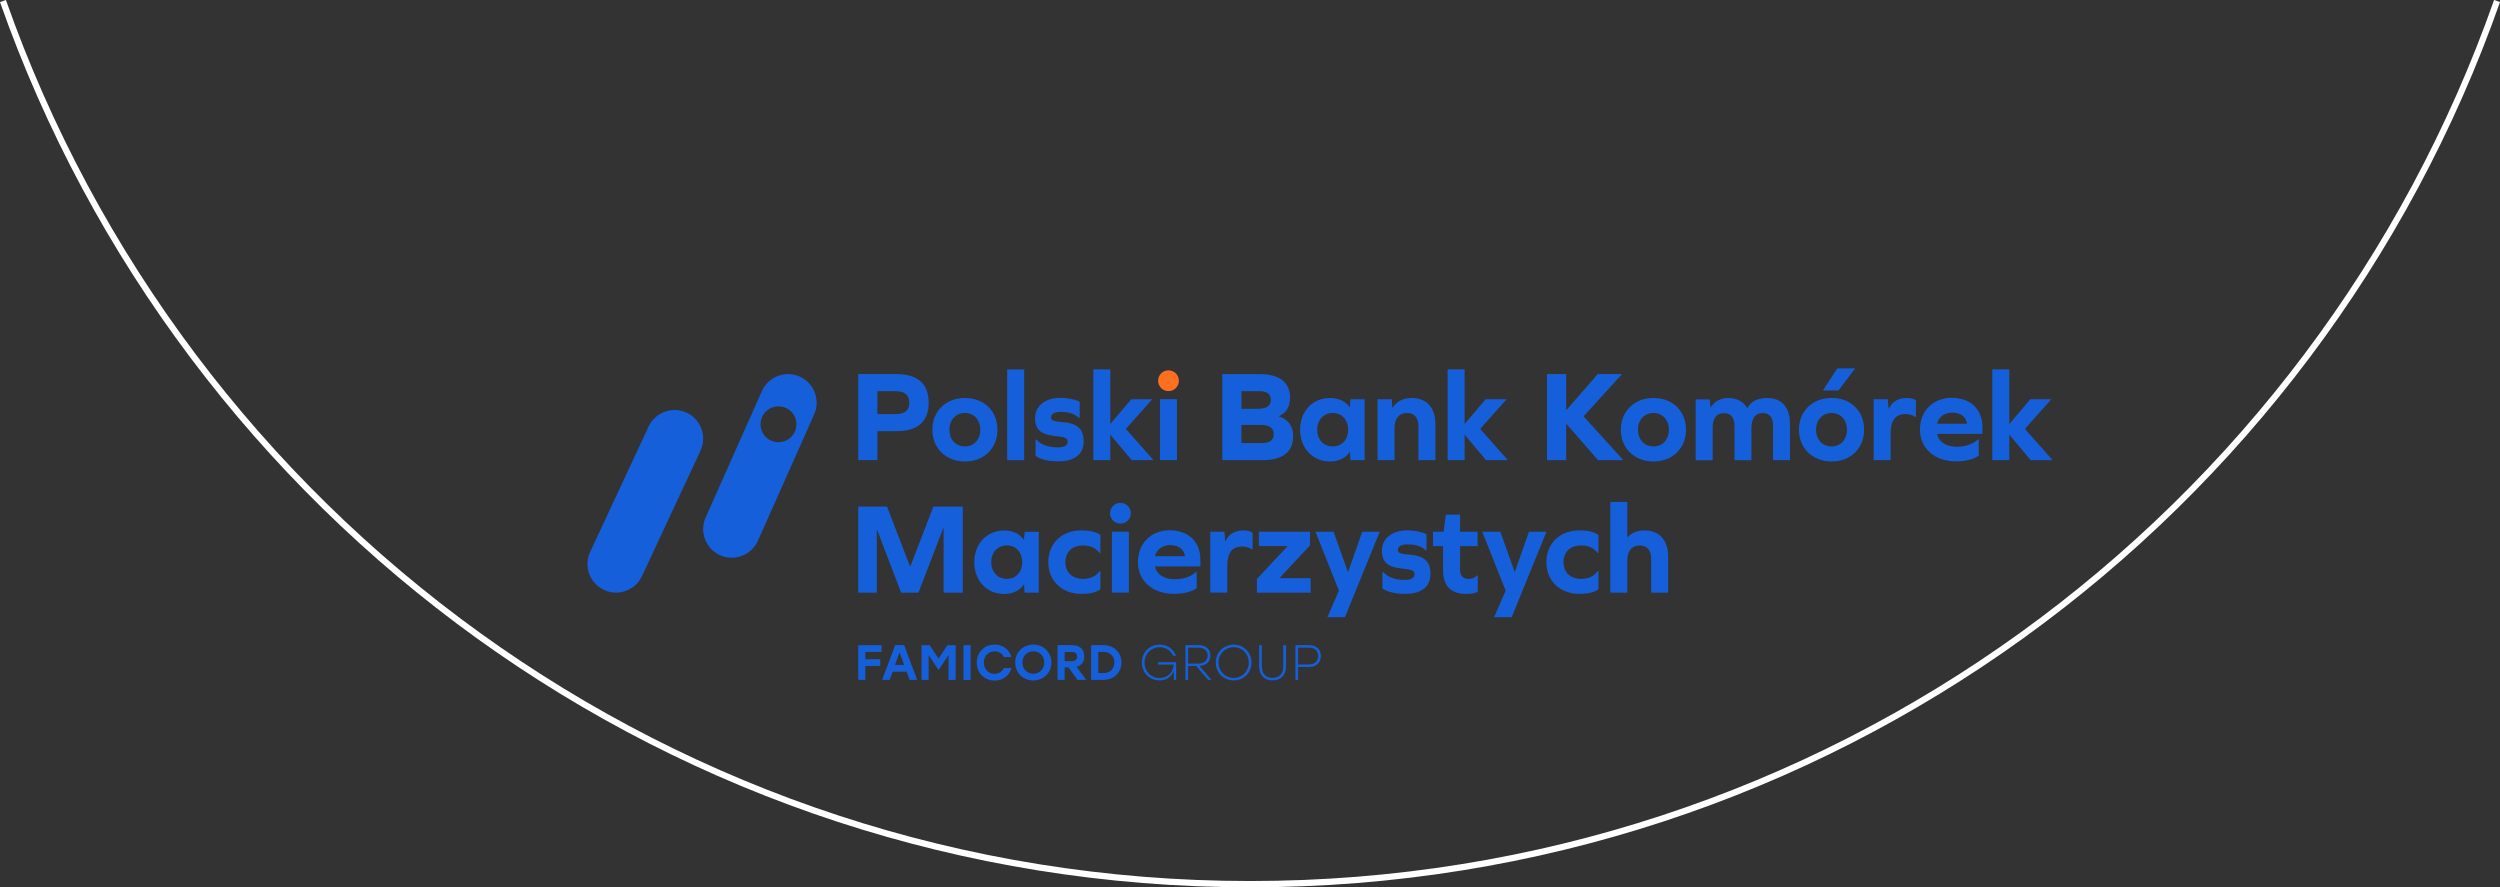 <?xml version="1.0" encoding="UTF-8"?>
<svg id="Warstwa_2" data-name="Warstwa 2" xmlns="http://www.w3.org/2000/svg" viewBox="0 0 413.95 146.93">
  <rect x="0" y="0" width="413.95" height="146.93" fill="#333333" stroke="none"/>
  <defs>
    <style>
      .cls-1 {
        fill: none;
        stroke: #fff;
        stroke-miterlimit: 10;
        stroke-width: 1.04px;
      }

      .cls-2 {
        fill: #1560da;
      }

      .cls-3 {
        fill: #fe6f20;
      }
    </style>
  </defs>
  <g id="Warstwa_1-2" data-name="Warstwa 1">
    <g>
      <polygon class="cls-2" points="143.28 107.94 143.28 109.15 145.75 109.15 145.75 110.27 143.28 110.27 143.28 112.57 142.11 112.57 142.11 106.83 145.97 106.83 145.97 107.94 143.28 107.94"/>
      <path class="cls-2" d="M150.12,111.22h-2.32l-.49,1.35h-1.24l2.15-5.75h1.49l2.15,5.75h-1.25l-.48-1.35ZM149.71,110.1l-.76-2.08-.76,2.08h1.51Z"/>
      <polygon class="cls-2" points="158.24 106.83 158.24 112.57 157.06 112.57 157.06 108.45 155.46 110.87 155.36 110.87 153.76 108.45 153.76 112.57 152.59 112.57 152.59 106.83 153.93 106.83 155.41 109.04 156.88 106.83 158.24 106.83"/>
      <rect class="cls-2" x="159.54" y="106.83" width="1.17" height="5.75"/>
      <path class="cls-2" d="M161.73,109.7c0-1.69,1.26-2.97,2.97-2.97,1.37,0,2.44.84,2.78,2.07h-1.26c-.27-.59-.82-.95-1.53-.95-1.06,0-1.78.78-1.78,1.86s.72,1.86,1.78,1.86c.71,0,1.26-.36,1.53-.95h1.26c-.34,1.22-1.4,2.07-2.78,2.07-1.72,0-2.97-1.28-2.97-2.97"/>
      <path class="cls-2" d="M174.09,109.7c0,1.69-1.31,2.97-3,2.97s-2.99-1.28-2.99-2.97,1.3-2.97,2.99-2.97,3,1.28,3,2.97M169.29,109.7c0,1.08.77,1.86,1.81,1.86s1.81-.78,1.81-1.86-.77-1.86-1.81-1.86-1.81.78-1.81,1.86"/>
      <path class="cls-2" d="M176.93,110.5h-.65v2.07h-1.17v-5.75h2.47c1.23,0,1.96.73,1.96,1.87,0,.94-.48,1.51-1.29,1.72l1.61,2.16h-1.45l-1.49-2.07ZM176.28,109.48h1.17c.62,0,.9-.3.9-.76s-.3-.77-.9-.77h-1.17v1.53Z"/>
      <path class="cls-2" d="M185.69,109.7c0,1.64-1.26,2.87-2.94,2.87h-2.08v-5.75h2.08c1.67,0,2.94,1.22,2.94,2.87M184.52,109.7c0-1.03-.73-1.76-1.77-1.76h-.9v3.51h.9c1.03,0,1.77-.72,1.77-1.76"/>
      <path class="cls-2" d="M194.75,109.65v2.92h-.39v-1.54c-.31,1.03-1.24,1.63-2.36,1.63-1.67,0-2.93-1.26-2.93-2.96s1.27-2.96,2.95-2.96c1.26,0,2.28.72,2.7,1.84h-.47c-.39-.85-1.22-1.42-2.24-1.42-1.41,0-2.5,1.1-2.5,2.56s1.06,2.54,2.51,2.54c1.3,0,2.27-.9,2.31-2.22h-2.57v-.39h3.01Z"/>
      <path class="cls-2" d="M198.05,110.27h-1.32v2.3h-.44v-5.75h2.18c1.29,0,1.94.75,1.94,1.72s-.62,1.67-1.81,1.72l1.99,2.31h-.55l-1.98-2.3ZM196.73,109.88h1.7c1.06,0,1.54-.61,1.54-1.33s-.48-1.31-1.54-1.31h-1.7v2.64Z"/>
      <path class="cls-2" d="M207.22,109.7c0,1.69-1.28,2.96-2.95,2.96s-2.96-1.27-2.96-2.96,1.3-2.96,2.96-2.96,2.95,1.27,2.95,2.96M201.76,109.7c0,1.45,1.1,2.55,2.51,2.55s2.51-1.09,2.5-2.55c0-1.45-1.1-2.54-2.5-2.54s-2.51,1.09-2.51,2.54"/>
      <path class="cls-2" d="M212.94,106.83v3.51c0,1.57-.97,2.32-2.23,2.32s-2.22-.76-2.22-2.32v-3.51h.44v3.49c0,1.33.78,1.93,1.78,1.93s1.78-.6,1.78-1.93v-3.49h.44Z"/>
      <path class="cls-2" d="M218.71,108.62c0,.98-.67,1.82-1.96,1.82h-1.81v2.13h-.44v-5.75h2.25c1.3,0,1.96.81,1.96,1.8M218.27,108.62c0-.74-.47-1.38-1.53-1.38h-1.8v2.78h1.8c1.06,0,1.53-.67,1.53-1.4"/>
      <path class="cls-2" d="M169.65,98.13l-.08-1.35h-.04c-.67.99-1.78,1.57-3.28,1.57-2.85,0-4.93-2.21-4.93-5.26s2.08-5.25,4.93-5.25c1.48,0,2.62.56,3.26,1.52h.04l.11-1.31h2.34v10.08h-2.34ZM169.26,93.08c0-1.63-1.05-2.77-2.55-2.77s-2.58,1.14-2.58,2.77,1.05,2.77,2.58,2.77,2.55-1.14,2.55-2.77"/>
      <path class="cls-2" d="M182.2,88.58v3h-.11c-.66-.86-1.57-1.27-2.72-1.27-1.84,0-2.96,1.07-2.96,2.77s1.12,2.77,2.96,2.77c1.18,0,2.08-.43,2.72-1.29h.11v3.02c-.73.51-1.72.75-3.13.75-3.28,0-5.49-2.17-5.49-5.25s2.21-5.26,5.49-5.26c1.39,0,2.36.24,3.13.75"/>
      <path class="cls-2" d="M191.24,93.79c.3,1.37,1.54,2.12,3.28,2.12,1.46,0,2.7-.43,3.52-1.22h.11v2.7c-.84.6-2.19.94-3.75.94-3.56,0-5.98-2.15-5.98-5.26s2.19-5.26,5.26-5.26,5.08,1.87,5.08,4.83v1.14h-7.51ZM191.24,92.1h4.98c-.19-1.22-1.14-1.84-2.47-1.84-1.2,0-2.23.67-2.51,1.84"/>
      <path class="cls-2" d="M207.4,88.21v2.75h-.11c-.43-.3-.97-.47-1.59-.47-1.72,0-2.49,1.05-2.49,3.3v4.33h-2.81v-10.08h2.34l.13,1.57h.04c.56-1.18,1.54-1.78,3-1.78.64,0,1.18.15,1.48.39"/>
      <polygon class="cls-2" points="208.12 95.87 213.2 90.42 208.44 90.42 208.44 88.04 216.91 88.04 216.91 90.3 211.83 95.74 217.02 95.74 217.02 98.13 208.12 98.13 208.12 95.87"/>
      <polygon class="cls-2" points="219.79 102.2 221.7 97.8 217.82 88.04 220.82 88.04 223.18 94.69 223.23 94.69 225.56 88.04 228.46 88.04 222.69 102.2 219.79 102.2"/>
      <path class="cls-2" d="M236.2,88.47v2.68h-.11c-.66-.67-1.69-1.01-3-1.01-1.09,0-1.63.32-1.63.94,0,.45.34.64,1.67.73,2.68.17,3.73,1.12,3.73,3.24s-1.54,3.28-4.14,3.28c-1.67,0-2.96-.3-3.82-.9v-2.7h.13c.79.86,1.99,1.29,3.56,1.29,1.09,0,1.63-.32,1.63-.97,0-.54-.43-.75-1.84-.88-2.55-.24-3.56-1.01-3.56-3s1.65-3.35,4.2-3.35c1.22,0,2.38.24,3.18.64"/>
      <polygon class="cls-2" points="247.4 102.2 249.31 97.8 245.43 88.04 248.43 88.04 250.79 94.69 250.83 94.69 253.17 88.04 256.07 88.04 250.3 102.2 247.4 102.2"/>
      <path class="cls-2" d="M264.67,88.58v3h-.11c-.66-.86-1.57-1.27-2.72-1.27-1.84,0-2.96,1.07-2.96,2.77s1.12,2.77,2.96,2.77c1.18,0,2.08-.43,2.72-1.29h.11v3.02c-.73.51-1.72.75-3.13.75-3.28,0-5.49-2.17-5.49-5.25s2.21-5.26,5.49-5.26c1.39,0,2.36.24,3.13.75"/>
      <rect class="cls-2" x="184.11" y="88.04" width="2.81" height="10.08"/>
      <path class="cls-1" d="M413.46.17c-29.95,85.17-111.08,146.23-206.47,146.23S30.44,85.35.49.17"/>
      <path class="cls-2" d="M115.99,74.62l-9.69,20.77c-1.1,2.37-3.93,3.4-6.29,2.29-2.37-1.1-3.4-3.93-2.29-6.29l9.68-20.77c.8-1.72,2.52-2.73,4.3-2.73.67,0,1.35.14,1.99.44,1.15.53,2.02,1.48,2.45,2.67.43,1.19.38,2.48-.16,3.62"/>
      <path class="cls-2" d="M132.42,62.35c-.62-.27-1.27-.41-1.92-.41-1.81,0-3.55,1.05-4.34,2.81l-9.32,20.94c-.27.61-.41,1.26-.41,1.93,0,1.86,1.1,3.56,2.81,4.32,2.39,1.06,5.19-.02,6.25-2.4l9.32-20.93c.27-.61.41-1.26.41-1.93,0-1.87-1.1-3.57-2.81-4.33M131.87,70.2c.03,1.65-1.28,3-2.92,3.02-1.64.03-2.99-1.27-3.02-2.92-.03-1.64,1.28-2.99,2.92-3.02,1.64-.03,2.99,1.27,3.02,2.91"/>
      <path class="cls-3" d="M195.2,63.04c0,.95-.77,1.72-1.72,1.72s-1.72-.77-1.72-1.72.77-1.72,1.72-1.72,1.72.77,1.72,1.72"/>
      <path class="cls-2" d="M148.39,61.94c3.56,0,5.38,1.61,5.38,4.74s-1.82,4.72-5.38,4.72h-3.11v4.78h-3.17v-14.24h6.29ZM148.24,68.57c1.59,0,2.32-.6,2.32-1.89s-.73-1.91-2.32-1.91h-2.96v3.8h2.96Z"/>
      <path class="cls-2" d="M165.16,71.15c0,3.07-2.23,5.26-5.38,5.26s-5.4-2.19-5.4-5.26,2.23-5.25,5.4-5.25,5.38,2.17,5.38,5.25M157.2,71.15c0,1.63,1.05,2.77,2.57,2.77s2.55-1.14,2.55-2.77-1.05-2.77-2.55-2.77-2.57,1.14-2.57,2.77"/>
      <rect class="cls-2" x="166.77" y="61.17" width="2.81" height="15.02"/>
      <path class="cls-2" d="M178.77,66.53v2.68h-.11c-.66-.67-1.69-1.01-3-1.01-1.09,0-1.63.32-1.63.94,0,.45.34.64,1.67.73,2.68.17,3.73,1.12,3.73,3.24s-1.54,3.28-4.14,3.28c-1.67,0-2.96-.3-3.82-.9v-2.7h.13c.79.86,1.99,1.29,3.56,1.29,1.09,0,1.63-.32,1.63-.97,0-.54-.43-.75-1.84-.88-2.55-.24-3.56-1.01-3.56-3s1.65-3.35,4.2-3.35c1.22,0,2.38.24,3.18.64"/>
      <polygon class="cls-2" points="181.03 76.19 181.03 61.17 183.84 61.17 183.84 70.22 187.31 66.11 190.79 66.11 186.41 71.02 191 76.19 187.38 76.19 183.84 71.96 183.84 76.19 181.03 76.19"/>
      <rect class="cls-2" x="192.07" y="66.1" width="2.81" height="10.08"/>
      <path class="cls-2" d="M211.76,68.94c1.57.52,2.36,1.63,2.36,3.28,0,2.62-1.74,3.97-5.06,3.97h-6.67v-14.24h6.14c3.35,0,5.08,1.35,5.08,3.93,0,1.46-.62,2.47-1.84,3.02v.04ZM208.27,67.69c1.48,0,2.15-.49,2.15-1.48s-.64-1.44-1.93-1.44h-2.92v2.92h2.7ZM208.95,73.36c1.31,0,1.95-.47,1.95-1.48s-.69-1.52-2.15-1.52h-3.2v3h3.39Z"/>
      <path class="cls-2" d="M223.61,76.19l-.09-1.35h-.04c-.67.99-1.78,1.57-3.28,1.57-2.85,0-4.93-2.21-4.93-5.26s2.08-5.25,4.93-5.25c1.48,0,2.62.56,3.26,1.52h.04l.11-1.31h2.34v10.08h-2.34ZM223.23,71.15c0-1.63-1.05-2.77-2.55-2.77s-2.58,1.14-2.58,2.77,1.05,2.77,2.58,2.77,2.55-1.14,2.55-2.77"/>
      <path class="cls-2" d="M237.67,70.2v5.99h-2.81v-5.64c0-1.39-.69-2.17-1.87-2.17-1.31,0-2.08.88-2.08,2.45v5.36h-2.81v-10.08h2.34l.11,1.44h.04c.6-1.05,1.7-1.65,3.15-1.65,2.47,0,3.93,1.59,3.93,4.31"/>
      <polygon class="cls-2" points="239.7 76.19 239.7 61.17 242.51 61.17 242.51 70.22 245.98 66.11 249.46 66.11 245.08 71.02 249.67 76.19 246.05 76.19 242.51 71.96 242.51 76.19 239.7 76.19"/>
      <polygon class="cls-2" points="259.33 76.19 256.15 76.19 256.15 61.94 259.33 61.94 259.33 67.93 264.56 61.94 268.57 61.94 262.2 68.94 268.79 76.19 264.6 76.19 259.33 70.14 259.33 76.19"/>
      <path class="cls-2" d="M279.17,71.15c0,3.07-2.23,5.26-5.38,5.26s-5.41-2.19-5.41-5.26,2.23-5.25,5.41-5.25,5.38,2.17,5.38,5.25M271.21,71.15c0,1.63,1.05,2.77,2.57,2.77s2.55-1.14,2.55-2.77-1.05-2.77-2.55-2.77-2.57,1.14-2.57,2.77"/>
      <path class="cls-2" d="M296.39,70.18v6.01h-2.81v-5.68c0-1.4-.6-2.12-1.69-2.12-1.24,0-1.89.84-1.89,2.62v5.19h-2.81v-5.68c0-1.4-.6-2.12-1.72-2.12-1.24,0-1.89.84-1.89,2.4v5.41h-2.81v-10.08h2.34l.11,1.35h.04c.58-1.01,1.59-1.57,2.96-1.57s2.45.58,3.07,1.65h.04c.62-1.12,1.67-1.65,3.3-1.65,2.4,0,3.75,1.54,3.75,4.29"/>
      <path class="cls-2" d="M308.66,71.15c0,3.07-2.23,5.26-5.38,5.26s-5.41-2.19-5.41-5.26,2.23-5.26,5.41-5.26,5.38,2.17,5.38,5.26M300.7,71.15c0,1.63,1.05,2.77,2.57,2.77s2.55-1.14,2.55-2.77-1.05-2.77-2.55-2.77-2.57,1.14-2.57,2.77M304.22,61h2.96l-2.77,3.65h-2.57l2.38-3.65Z"/>
      <path class="cls-2" d="M317.24,66.28v2.75h-.11c-.43-.3-.97-.47-1.59-.47-1.72,0-2.49,1.05-2.49,3.3v4.33h-2.81v-10.08h2.34l.13,1.57h.04c.56-1.18,1.54-1.78,3-1.78.64,0,1.18.15,1.48.39"/>
      <path class="cls-2" d="M320.73,71.85c.3,1.37,1.54,2.12,3.28,2.12,1.46,0,2.7-.43,3.52-1.22h.11v2.7c-.84.6-2.19.94-3.75.94-3.56,0-5.98-2.15-5.98-5.26s2.19-5.26,5.26-5.26,5.08,1.87,5.08,4.83v1.14h-7.51ZM320.73,70.16h4.98c-.19-1.22-1.14-1.84-2.47-1.84-1.2,0-2.23.67-2.51,1.84"/>
      <polygon class="cls-2" points="329.89 76.19 329.89 61.17 332.7 61.17 332.7 70.22 336.18 66.11 339.65 66.11 335.28 71.02 339.87 76.19 336.24 76.19 332.7 71.96 332.7 76.19 329.89 76.19"/>
      <polygon class="cls-2" points="156.24 98.13 156.24 87.4 156.2 87.4 152.08 98.13 149.21 98.13 145.22 87.7 145.18 87.7 145.18 98.13 142.11 98.13 142.11 83.88 146.87 83.88 150.69 93.81 150.73 93.81 154.55 83.88 159.42 83.88 159.42 98.13 156.24 98.13"/>
      <path class="cls-2" d="M244.67,98c-.49.24-1.12.34-1.97.34-2.45,0-3.75-1.33-3.75-3.88v-4.03h-1.67v-2.38h1.76l.36-2.83h2.36v2.83h2.9v2.38h-2.9v3.93c0,.97.52,1.5,1.39,1.5.51,0,.99-.13,1.42-.58h.11v2.72Z"/>
      <path class="cls-2" d="M276.21,92.14v5.99h-2.81v-5.64c0-1.39-.69-2.17-1.87-2.17-1.31,0-2.08.88-2.08,2.45v5.36h-2.81v-15.02h2.81v5.86h.04c.64-.75,1.59-1.14,2.79-1.14,2.47,0,3.93,1.59,3.93,4.31"/>
      <path class="cls-2" d="M187.24,84.98c0,.95-.77,1.72-1.72,1.72s-1.72-.77-1.72-1.72.77-1.72,1.72-1.72,1.72.77,1.72,1.72"/>
    </g>
  </g>
</svg>